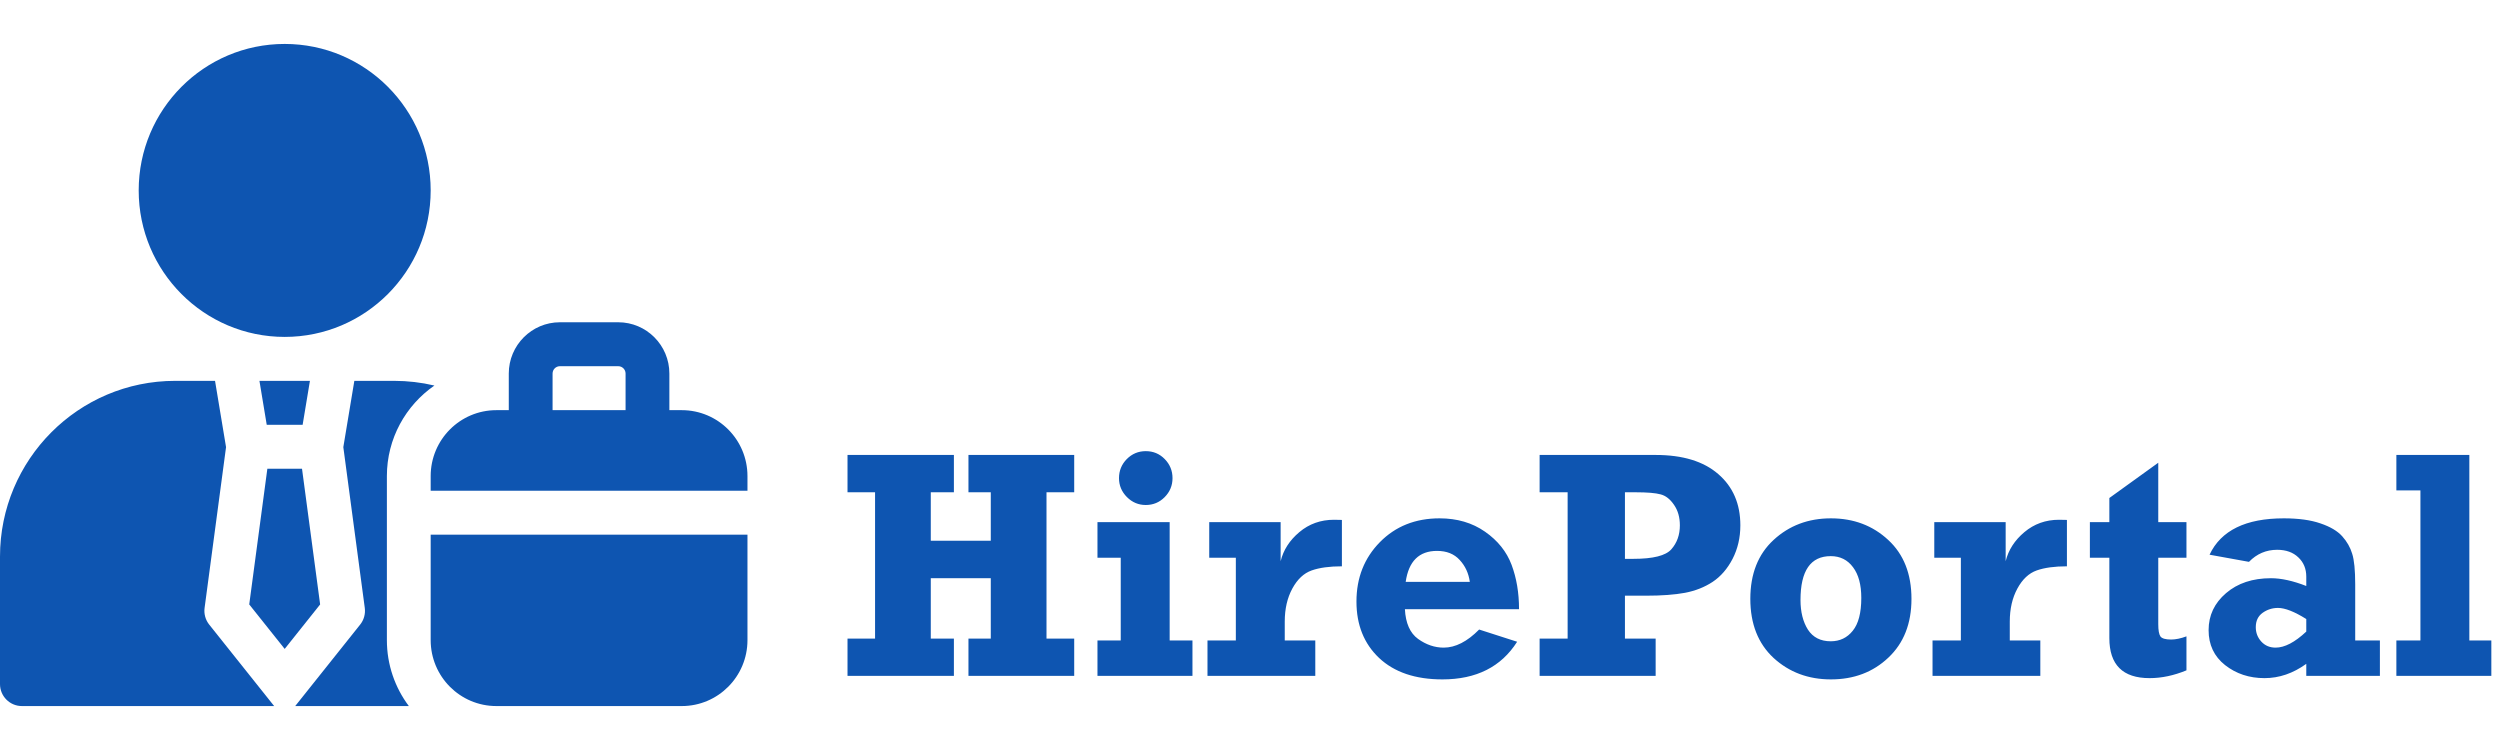<svg width="170" height="51" viewBox="0 0 170 51" fill="none" xmlns="http://www.w3.org/2000/svg">
<path d="M57.631 45.961V43.423H59.504V33.475H57.631V30.937H64.865V33.475H63.293V36.77H67.373V33.475H65.855V30.937H73.046V33.475H71.162V43.423H73.046V45.961H65.855V43.423H67.373V39.319H63.293V43.423H64.865V45.961H57.631ZM76.092 32.514C76.092 32.01 76.268 31.578 76.62 31.218C76.978 30.858 77.409 30.678 77.911 30.678C78.421 30.678 78.852 30.858 79.203 31.218C79.555 31.578 79.731 32.01 79.731 32.514C79.731 33.018 79.551 33.45 79.192 33.81C78.841 34.163 78.414 34.34 77.911 34.34C77.416 34.34 76.989 34.16 76.63 33.8C76.272 33.439 76.092 33.011 76.092 32.514ZM74.628 37.925V35.506H79.537V43.553H81.087V45.961H74.628V43.553H76.21V37.925H74.628ZM89.44 43.553V45.961H82.109V43.553H84.037V37.925H82.228V35.506H87.083V38.163C87.269 37.4 87.693 36.741 88.353 36.187C89.02 35.625 89.806 35.344 90.711 35.344C90.861 35.344 91.041 35.348 91.249 35.355V38.509C90.409 38.509 89.724 38.602 89.193 38.79C88.662 38.977 88.224 39.387 87.879 40.021C87.535 40.654 87.363 41.403 87.363 42.267V43.553H89.44ZM100.582 42.808L103.165 43.639C102.082 45.346 100.388 46.199 98.084 46.199C96.247 46.199 94.812 45.713 93.778 44.741C92.752 43.769 92.239 42.491 92.239 40.907C92.239 39.294 92.77 37.947 93.832 36.867C94.894 35.787 96.247 35.247 97.891 35.247C99.082 35.247 100.112 35.549 100.98 36.154C101.848 36.759 102.451 37.511 102.789 38.411C103.126 39.312 103.294 40.316 103.294 41.425H95.533C95.583 42.376 95.881 43.049 96.427 43.445C96.979 43.841 97.561 44.039 98.171 44.039C98.967 44.039 99.771 43.629 100.582 42.808ZM99.947 39.567C99.868 38.984 99.638 38.487 99.258 38.077C98.885 37.666 98.371 37.461 97.718 37.461C96.498 37.461 95.788 38.163 95.587 39.567H99.947ZM112.584 43.423V45.961H104.694V43.423H106.599V33.475H104.694V30.937H112.584C114.422 30.937 115.839 31.369 116.837 32.233C117.841 33.097 118.344 34.26 118.344 35.722C118.344 36.557 118.168 37.317 117.816 38.001C117.464 38.678 117.012 39.2 116.46 39.567C115.914 39.927 115.286 40.176 114.576 40.312C113.873 40.442 112.99 40.507 111.928 40.507H110.496V43.423H112.584ZM110.496 38.001H111.077C112.412 38.001 113.27 37.785 113.65 37.353C114.038 36.914 114.231 36.37 114.231 35.722C114.231 35.175 114.099 34.71 113.833 34.329C113.568 33.94 113.263 33.702 112.918 33.616C112.574 33.522 112.01 33.475 111.228 33.475H110.496V38.001ZM124.501 46.199C122.965 46.199 121.666 45.713 120.604 44.741C119.549 43.762 119.022 42.422 119.022 40.723C119.022 39.024 119.549 37.688 120.604 36.716C121.666 35.736 122.965 35.247 124.501 35.247C126.044 35.247 127.343 35.736 128.398 36.716C129.452 37.688 129.98 39.024 129.98 40.723C129.98 42.401 129.456 43.733 128.409 44.719C127.368 45.706 126.066 46.199 124.501 46.199ZM124.491 43.607C125.107 43.607 125.606 43.369 125.986 42.894C126.374 42.419 126.568 41.673 126.568 40.658C126.568 39.765 126.382 39.07 126.008 38.574C125.635 38.069 125.129 37.817 124.491 37.817C123.119 37.817 122.434 38.811 122.434 40.798C122.434 41.612 122.603 42.285 122.94 42.818C123.284 43.344 123.801 43.607 124.491 43.607ZM138.742 43.553V45.961H131.412V43.553H133.339V37.925H131.531V35.506H136.385V38.163C136.572 37.4 136.996 36.741 137.656 36.187C138.323 35.625 139.109 35.344 140.012 35.344C140.163 35.344 140.343 35.348 140.551 35.355V38.509C139.711 38.509 139.026 38.602 138.495 38.79C137.965 38.977 137.526 39.387 137.182 40.021C136.838 40.654 136.665 41.403 136.665 42.267V43.553H138.742ZM142.112 37.925V35.506H143.436V33.864L146.762 31.466V35.506H148.679V37.925H146.762V42.451C146.762 42.861 146.812 43.139 146.913 43.283C147.021 43.42 147.261 43.488 147.634 43.488C147.943 43.488 148.291 43.416 148.679 43.272V45.583C147.824 45.936 146.989 46.113 146.171 46.113C144.347 46.113 143.436 45.205 143.436 43.391V37.925H142.112ZM161.833 43.553V45.961H156.827V45.141C155.93 45.789 154.983 46.113 153.986 46.113C152.952 46.113 152.058 45.817 151.305 45.227C150.559 44.637 150.185 43.844 150.185 42.851C150.185 41.85 150.58 41.011 151.37 40.334C152.159 39.657 153.178 39.319 154.427 39.319C155.123 39.319 155.924 39.495 156.827 39.848V39.211C156.827 38.678 156.647 38.242 156.289 37.904C155.93 37.558 155.45 37.386 154.847 37.386C154.1 37.386 153.462 37.659 152.93 38.206L150.25 37.72C151.026 36.071 152.709 35.247 155.299 35.247C156.303 35.247 157.136 35.362 157.796 35.593C158.456 35.816 158.948 36.107 159.271 36.467C159.594 36.827 159.82 37.223 159.949 37.656C160.085 38.08 160.154 38.775 160.154 39.74V43.553H161.833ZM156.827 42.095C156.024 41.591 155.381 41.339 154.901 41.339C154.52 41.339 154.172 41.45 153.856 41.673C153.547 41.897 153.393 42.221 153.393 42.646C153.393 43.027 153.519 43.355 153.77 43.629C154.021 43.902 154.345 44.039 154.739 44.039C155.356 44.039 156.052 43.675 156.827 42.948V42.095ZM162.953 45.961V43.553H164.589V33.346H162.953V30.937H167.915V43.553H169.411V45.961H162.953Z" fill="#0E55B1"/>
<path d="M19.359 22.91C24.841 22.91 29.286 18.45 29.286 12.949C29.286 7.448 24.841 2.988 19.359 2.988C13.876 2.988 9.431 7.448 9.431 12.949C9.431 18.45 13.876 22.91 19.359 22.91Z" fill="#0E55B1"/>
<path d="M20.537 31.875H18.18L16.948 41.102L19.359 44.126L21.769 41.102L20.537 31.875ZM18.138 28.887H20.579L21.075 25.898H17.642L18.138 28.887Z" fill="#0E55B1"/>
<path d="M13.912 41.339L15.371 30.405L14.622 25.898H11.913C5.334 25.898 0 31.25 0 37.852V46.517C0 47.343 0.667 48.012 1.489 48.012H18.643L14.225 42.471C14.099 42.313 14.007 42.131 13.953 41.937C13.899 41.742 13.885 41.539 13.912 41.339ZM29.54 26.217C28.643 26.005 27.725 25.898 26.804 25.898H24.095L23.346 30.405L24.805 41.339C24.832 41.539 24.818 41.742 24.764 41.937C24.711 42.131 24.618 42.313 24.492 42.471L20.074 48.012H27.801C26.864 46.762 26.308 45.21 26.308 43.529V32.373C26.308 29.822 27.59 27.566 29.54 26.217ZM46.361 27.891H45.517V25.4C45.517 23.478 43.959 21.914 42.043 21.914H38.072C36.156 21.914 34.597 23.478 34.597 25.4V27.891H33.753C31.286 27.891 29.286 29.897 29.286 32.373V33.369H50.828V32.373C50.828 29.897 48.828 27.891 46.361 27.891ZM42.539 27.891H37.575V25.4C37.575 25.126 37.798 24.902 38.072 24.902H42.043C42.316 24.902 42.539 25.126 42.539 25.4V27.891ZM29.286 43.529C29.286 46.005 31.286 48.012 33.753 48.012H46.361C48.828 48.012 50.828 46.005 50.828 43.529V36.358H29.286V43.529Z" fill="#0E55B1"/>
</svg>
